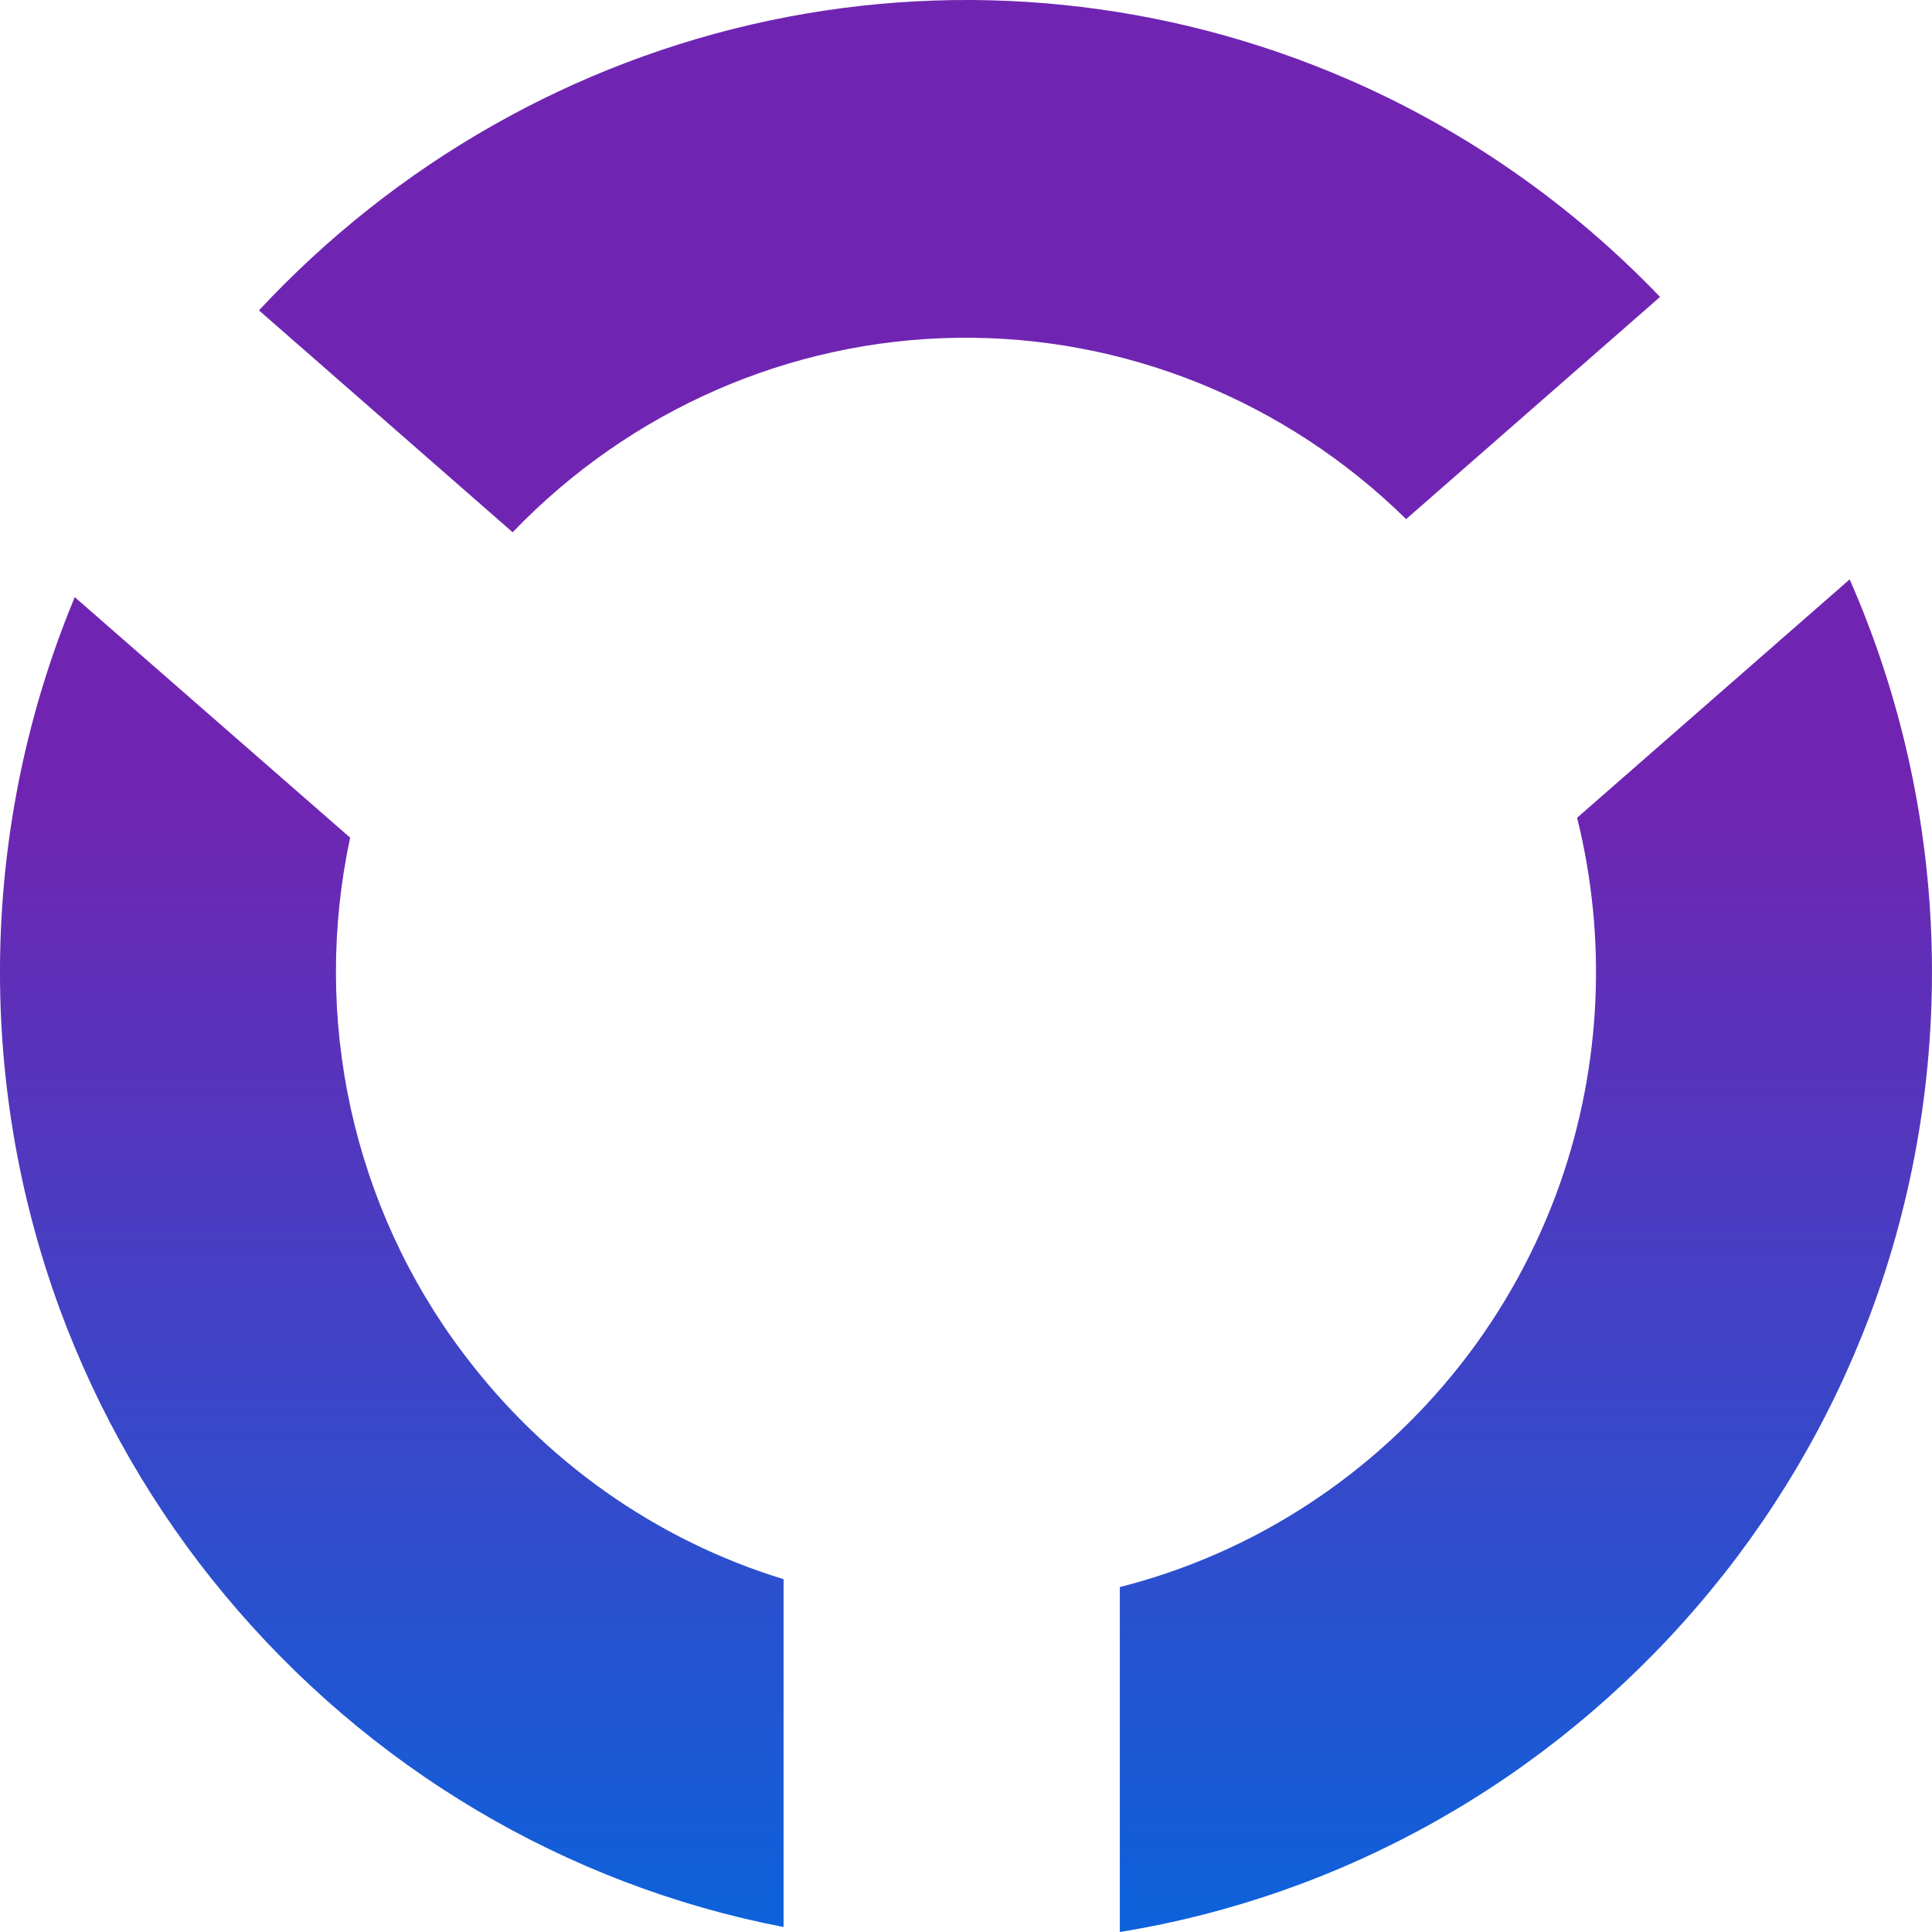 <?xml version="1.0" encoding="UTF-8"?> <svg xmlns="http://www.w3.org/2000/svg" width="26" height="26" viewBox="0 0 26 26" fill="none"><path d="M15.07 26V21.358C16.877 20.9 18.487 19.849 19.655 18.365C20.231 17.633 20.683 16.809 20.995 15.925C21.549 14.345 21.629 12.632 21.224 11.005L24.892 7.797C25.574 9.348 25.949 11.022 25.995 12.723C26.041 14.423 25.759 16.116 25.163 17.704C24.623 19.134 23.84 20.454 22.852 21.605C20.838 23.956 18.085 25.511 15.07 26ZM10.545 25.933C7.614 25.367 4.96 23.791 3.025 21.465C2.073 20.323 1.322 19.021 0.804 17.616C-0.334 14.515 -0.262 11.084 1.006 8.036L4.712 11.273C4.455 12.472 4.457 13.714 4.719 14.912C4.982 16.11 5.497 17.235 6.23 18.206C7.32 19.661 8.83 20.727 10.545 21.252V25.933ZM6.899 7.163L3.485 4.177C5.332 2.193 7.726 0.833 10.347 0.278C12.969 -0.276 15.692 0.002 18.156 1.074C19.724 1.757 21.146 2.75 22.34 3.996L18.923 6.986C17.299 5.39 15.126 4.513 12.875 4.546C10.625 4.579 8.478 5.519 6.899 7.163Z" fill="url(#paint0_linear_295_843)"></path><defs><linearGradient id="paint0_linear_295_843" x1="13" y1="0" x2="13" y2="26" gradientUnits="userSpaceOnUse"><stop offset="0.409" stop-color="#7025B2"></stop><stop offset="1" stop-color="#0D62DB"></stop></linearGradient></defs></svg> 